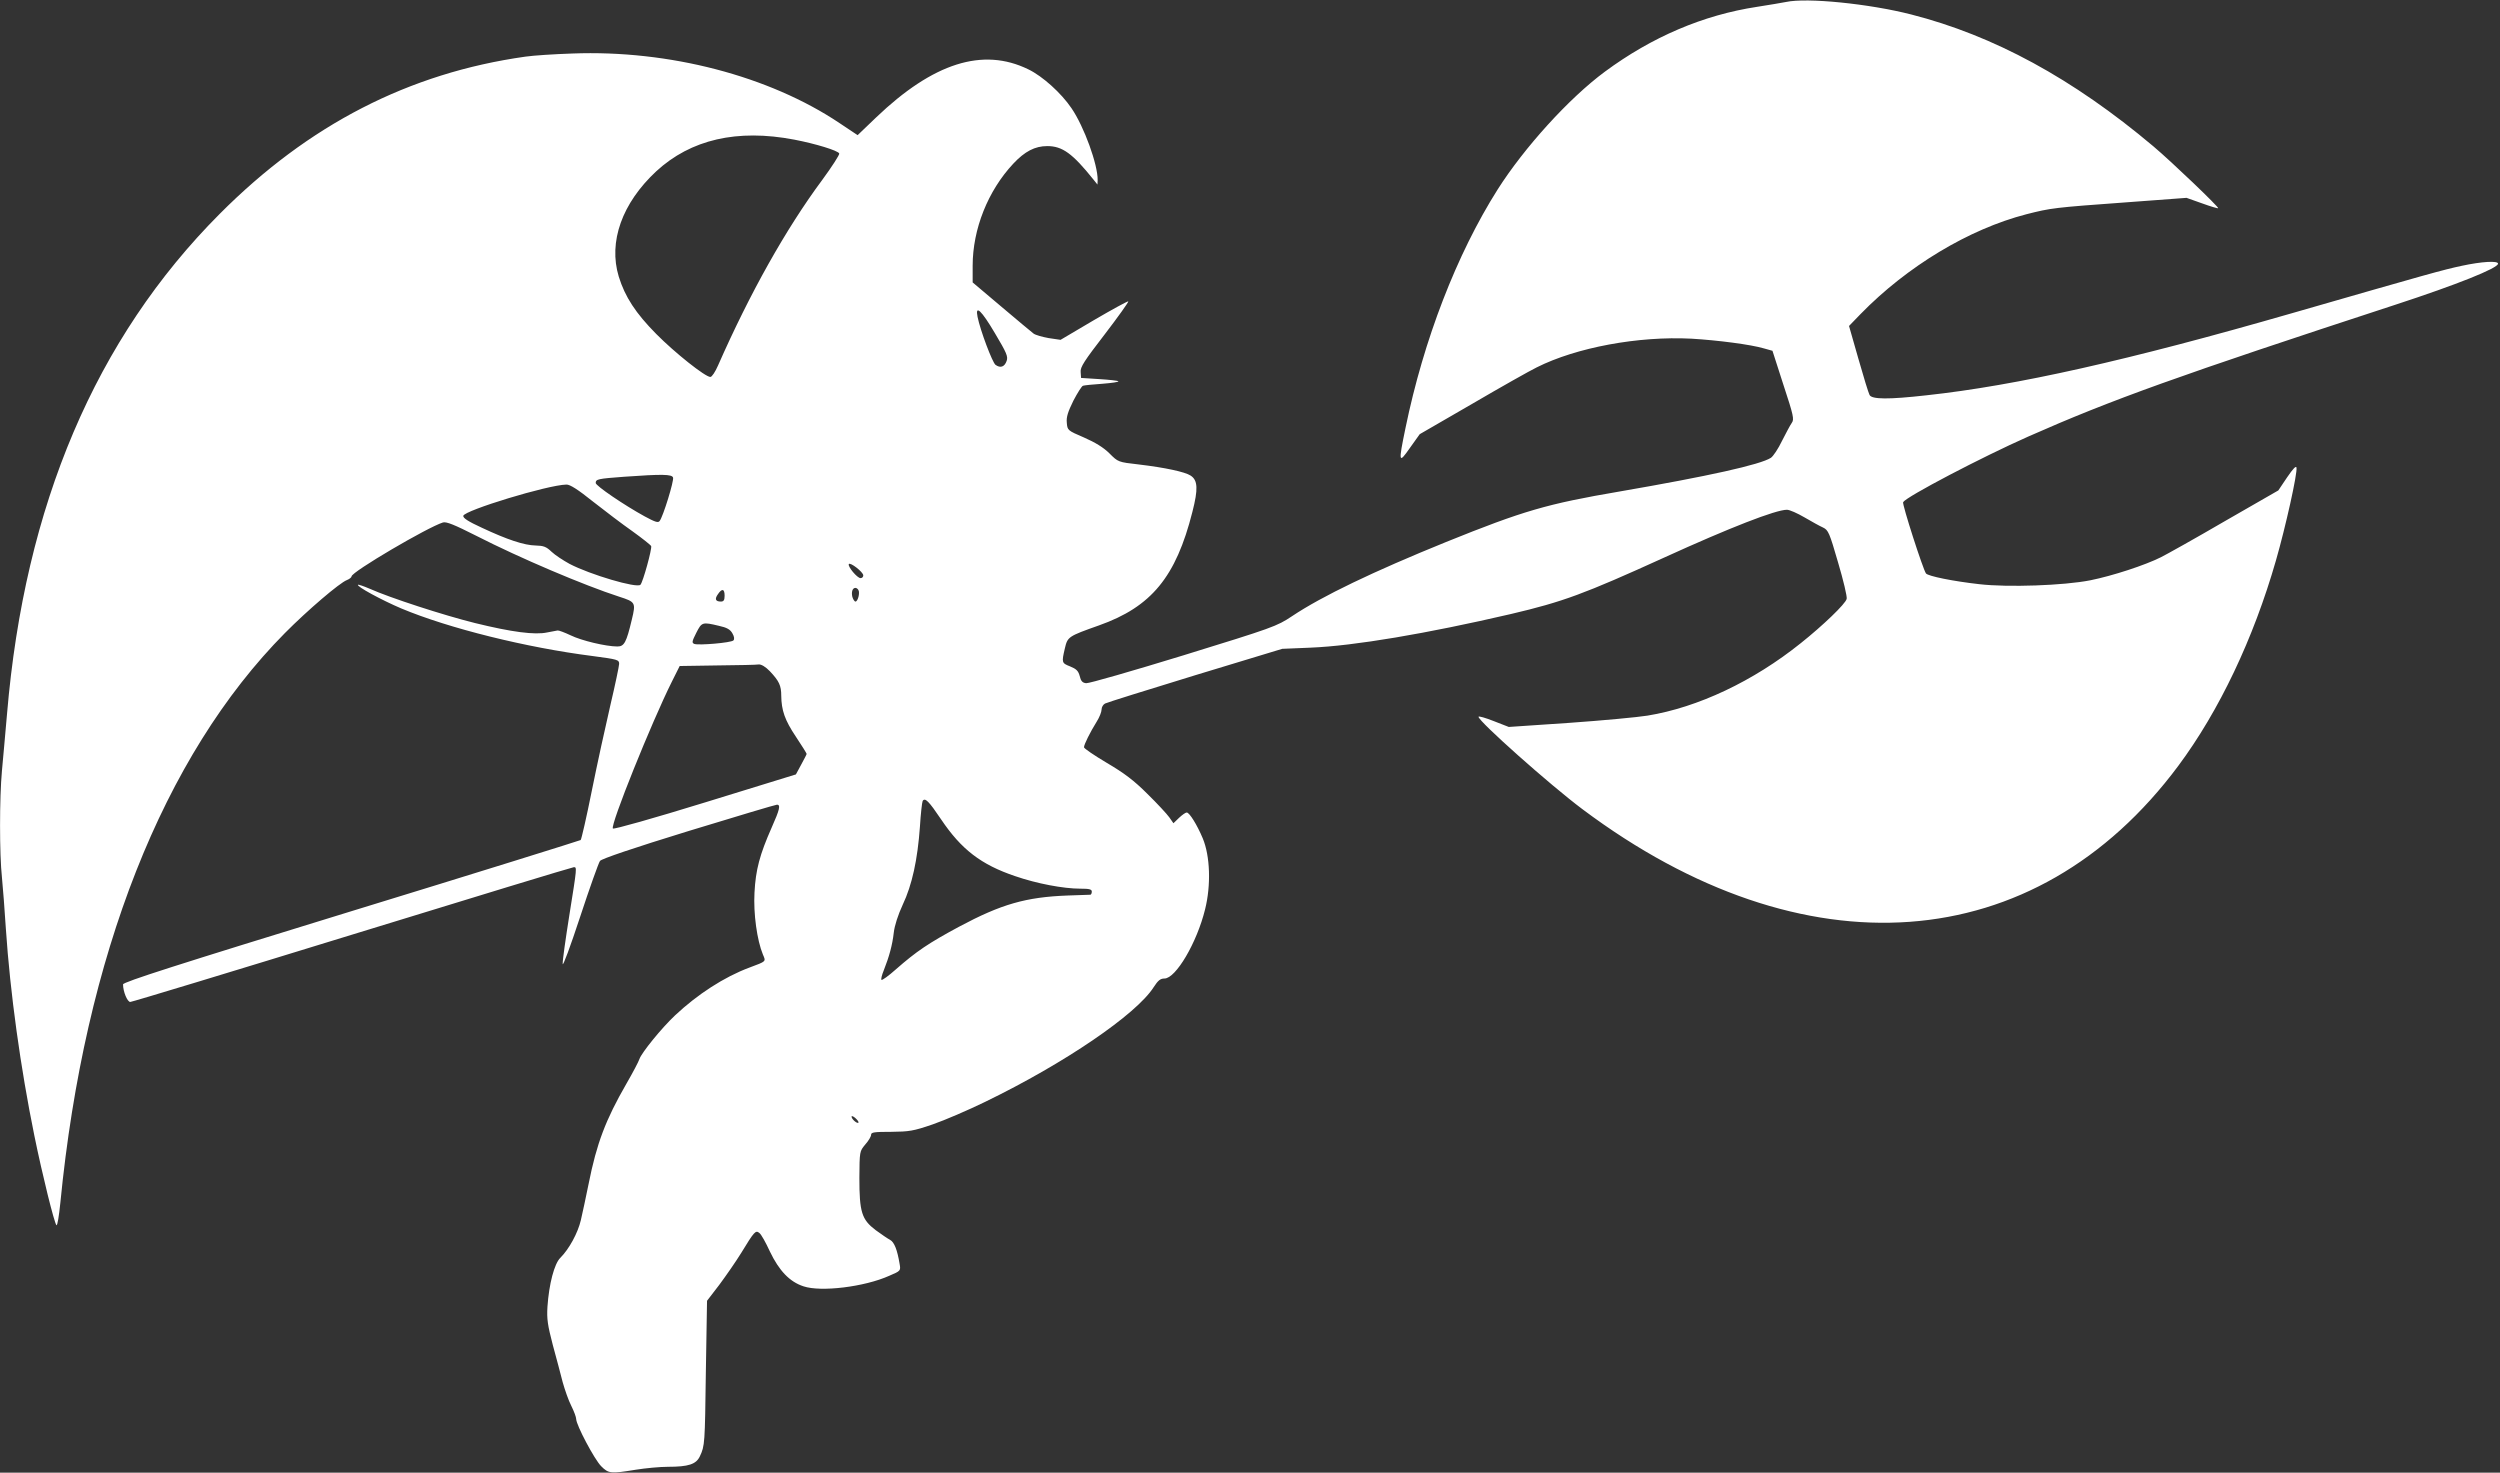 <?xml version="1.0" standalone="no"?>
<!DOCTYPE svg PUBLIC "-//W3C//DTD SVG 20010904//EN"
 "http://www.w3.org/TR/2001/REC-SVG-20010904/DTD/svg10.dtd">
<svg version="1.0" xmlns="http://www.w3.org/2000/svg"
 width="1280pt" height="754pt" viewBox="0 0 1280 754"
 preserveAspectRatio="xMidYMid meet">
<rect x="0" y="0" width="1280" height="754" fill="#333333" stroke="none"/>
<g transform="translate(0,754) scale(0.1,-0.1)"
fill="#ffffff" stroke="none">
<path d="M9145 7530 c-22 -4 -89 -16 -149 -25 -276 -42 -538 -154 -779 -332
-184 -136 -413 -389 -549 -603 -210 -332 -379 -770 -472 -1222 -37 -179 -35
-184 23 -101 l50 70 268 155 c147 86 296 170 331 187 203 102 520 161 792 147
135 -8 305 -30 372 -50 l43 -12 56 -174 c52 -158 56 -177 43 -195 -8 -11 -30
-53 -50 -92 -19 -40 -45 -79 -57 -87 -54 -35 -320 -94 -772 -172 -375 -64
-495 -99 -891 -259 -372 -151 -635 -277 -789 -380 -78 -52 -98 -59 -555 -200
-261 -80 -486 -145 -499 -143 -19 2 -27 11 -33 37 -7 26 -17 36 -49 49 -43 17
-44 19 -27 92 14 60 17 62 175 118 268 95 394 248 478 581 30 117 28 162 -9
186 -29 19 -131 41 -266 57 -105 12 -105 12 -150 57 -30 30 -73 56 -130 81
-84 36 -85 37 -88 76 -3 29 6 56 34 113 21 40 43 75 49 76 5 2 50 7 98 10 49
4 86 9 83 13 -3 3 -48 8 -98 11 l-93 6 -2 30 c-3 25 19 58 123 193 69 90 123
166 121 169 -3 2 -82 -41 -176 -96 l-171 -101 -61 9 c-33 6 -68 16 -77 23 -10
7 -83 69 -164 137 l-148 125 0 85 c0 188 78 384 208 523 59 63 111 90 174 90
77 0 129 -37 237 -172 l20 -25 1 23 c1 79 -69 273 -134 368 -52 77 -148 164
-221 199 -233 114 -487 33 -779 -246 l-95 -91 -93 62 c-360 241 -873 375
-1368 356 -91 -3 -199 -10 -240 -16 -596 -84 -1110 -348 -1565 -805 -635 -637
-999 -1492 -1089 -2560 -9 -99 -20 -230 -26 -291 -13 -140 -13 -427 0 -547 5
-51 14 -168 20 -262 22 -328 75 -712 146 -1060 41 -201 102 -447 113 -458 5
-4 13 47 20 115 124 1266 527 2288 1150 2917 116 117 280 257 317 271 13 5 24
14 24 19 0 23 390 252 468 276 18 5 59 -12 170 -68 225 -115 553 -254 732
-312 84 -27 86 -30 65 -117 -28 -118 -39 -138 -74 -138 -58 0 -184 30 -239 57
-32 15 -61 26 -67 25 -5 -1 -29 -5 -53 -10 -63 -14 -183 2 -370 48 -161 40
-435 129 -540 176 -30 13 -57 22 -59 20 -9 -8 120 -78 221 -121 243 -102 642
-201 981 -244 128 -17 135 -19 135 -40 0 -10 -20 -106 -45 -212 -25 -107 -68
-304 -95 -438 -27 -135 -53 -248 -57 -252 -5 -3 -533 -168 -1176 -365 -888
-273 -1167 -362 -1167 -374 0 -37 22 -90 37 -90 8 0 520 155 1137 345 617 190
1127 345 1134 345 16 0 17 3 -23 -246 -19 -120 -35 -232 -34 -249 0 -17 39 88
89 240 49 149 95 278 102 287 8 11 170 66 453 153 242 74 446 135 453 135 20
0 14 -25 -27 -117 -61 -138 -82 -216 -88 -333 -6 -108 13 -244 43 -317 16 -37
19 -34 -69 -67 -129 -48 -266 -137 -381 -245 -70 -66 -171 -191 -182 -223 -4
-13 -34 -70 -67 -127 -106 -184 -152 -305 -193 -511 -14 -69 -32 -153 -40
-187 -15 -65 -60 -148 -105 -193 -31 -30 -58 -134 -66 -250 -4 -63 1 -95 27
-195 18 -66 41 -152 51 -192 11 -39 30 -94 44 -121 14 -28 25 -58 25 -67 0
-31 94 -208 128 -242 38 -38 48 -39 177 -18 50 8 124 15 165 15 105 0 144 13
163 53 26 55 26 64 31 434 l6 363 63 82 c34 46 85 119 112 163 67 110 74 118
93 102 9 -6 33 -49 54 -95 47 -98 101 -155 172 -178 89 -30 312 -3 439 54 59
25 59 26 53 61 -12 72 -27 111 -49 123 -12 6 -45 29 -74 50 -71 54 -83 92 -83
267 1 136 1 136 30 171 17 19 30 41 30 50 0 13 17 15 103 15 92 1 113 4 212
38 61 21 182 73 270 116 406 197 774 448 862 587 22 34 34 44 55 44 58 0 166
183 208 354 31 124 26 273 -12 364 -29 69 -68 132 -82 132 -6 0 -23 -12 -39
-27 l-29 -28 -21 30 c-12 17 -62 71 -112 120 -69 69 -118 106 -208 159 -64 38
-117 74 -117 80 0 14 32 78 65 131 14 22 25 50 25 62 0 12 8 26 18 31 9 5 217
70 462 145 l445 135 145 6 c223 9 595 72 1025 172 268 63 376 103 785 289 338
154 572 245 629 245 14 0 54 -18 90 -39 36 -21 79 -45 95 -52 27 -13 33 -27
77 -179 27 -91 47 -175 44 -186 -5 -25 -122 -137 -235 -227 -243 -195 -527
-329 -785 -371 -49 -8 -229 -25 -400 -37 l-310 -21 -77 30 c-43 17 -78 27 -78
22 0 -23 365 -348 532 -473 1133 -849 2318 -763 3051 222 209 281 385 651 500
1052 49 170 111 448 105 475 -2 11 -18 -6 -48 -50 l-45 -67 -275 -158 c-151
-88 -298 -170 -326 -184 -82 -41 -247 -95 -361 -118 -135 -27 -424 -37 -569
-20 -134 15 -262 41 -273 55 -15 20 -123 355 -117 365 18 29 404 231 641 336
425 188 773 313 1880 675 315 103 525 187 525 210 0 16 -84 11 -186 -11 -98
-21 -166 -40 -874 -244 -833 -240 -1406 -369 -1867 -419 -195 -22 -280 -21
-291 2 -5 9 -31 93 -57 185 l-48 168 59 61 c239 245 555 435 849 511 126 32
139 34 511 61 l309 23 79 -28 c44 -16 81 -27 83 -25 5 5 -236 236 -332 317
-412 347 -817 567 -1240 675 -215 55 -533 87 -640 64z m-5078 -705 c109 -21
224 -56 230 -71 2 -6 -37 -67 -87 -135 -187 -252 -371 -581 -534 -951 -14 -32
-31 -58 -39 -58 -26 0 -181 123 -277 220 -105 106 -160 190 -192 294 -54 178
17 376 192 539 177 163 414 218 707 162z m1027 -991 c60 -101 68 -119 60 -142
-11 -31 -32 -38 -57 -20 -16 12 -78 176 -92 246 -13 64 20 33 89 -84z m-1648
-739 c6 -15 -51 -201 -69 -223 -8 -10 -24 -4 -76 24 -106 58 -251 157 -251
171 0 20 12 22 145 32 197 14 245 13 251 -4z m-410 -123 c61 -48 152 -117 202
-152 50 -36 93 -70 96 -76 5 -13 -42 -185 -55 -198 -18 -19 -258 52 -363 107
-33 18 -74 45 -92 62 -27 26 -41 31 -81 32 -59 1 -146 30 -276 91 -70 32 -97
50 -95 61 6 28 432 158 528 160 18 1 60 -26 136 -87z m1384 -378 c0 -8 -6 -14
-14 -14 -17 0 -67 60 -60 72 7 11 74 -41 74 -58z m-25 -75 c9 -14 -3 -59 -15
-59 -5 0 -12 11 -16 24 -6 26 1 46 16 46 5 0 12 -5 15 -11z m-685 -29 c0 -23
-5 -30 -19 -30 -28 0 -33 13 -15 38 21 31 34 27 34 -8z m-30 -154 c42 -9 59
-19 70 -39 10 -17 11 -30 5 -36 -12 -12 -177 -26 -200 -18 -14 6 -12 13 10 57
28 55 31 56 115 36z m262 -233 c47 -50 58 -73 58 -125 1 -75 18 -125 75 -210
30 -45 55 -85 55 -88 0 -3 -13 -27 -28 -55 l-27 -50 -464 -143 c-266 -82 -468
-139 -473 -134 -15 15 199 546 302 752 l40 80 193 3 c105 1 201 3 212 5 13 1
35 -12 57 -35z m877 -759 c103 -153 204 -231 379 -290 110 -38 247 -64 333
-64 46 0 59 -3 59 -15 0 -8 -3 -15 -7 -16 -5 0 -57 -2 -116 -4 -214 -8 -340
-44 -557 -160 -156 -84 -217 -125 -323 -218 -37 -33 -70 -57 -74 -54 -3 4 2
25 12 49 28 71 44 130 51 192 4 37 22 92 46 144 48 101 76 231 88 399 4 67 11
126 14 132 12 19 31 0 95 -95z m-424 -1552 c-6 -7 -35 18 -35 31 0 5 9 2 20
-8 11 -10 18 -20 15 -23z"/>
</g>
</svg>
